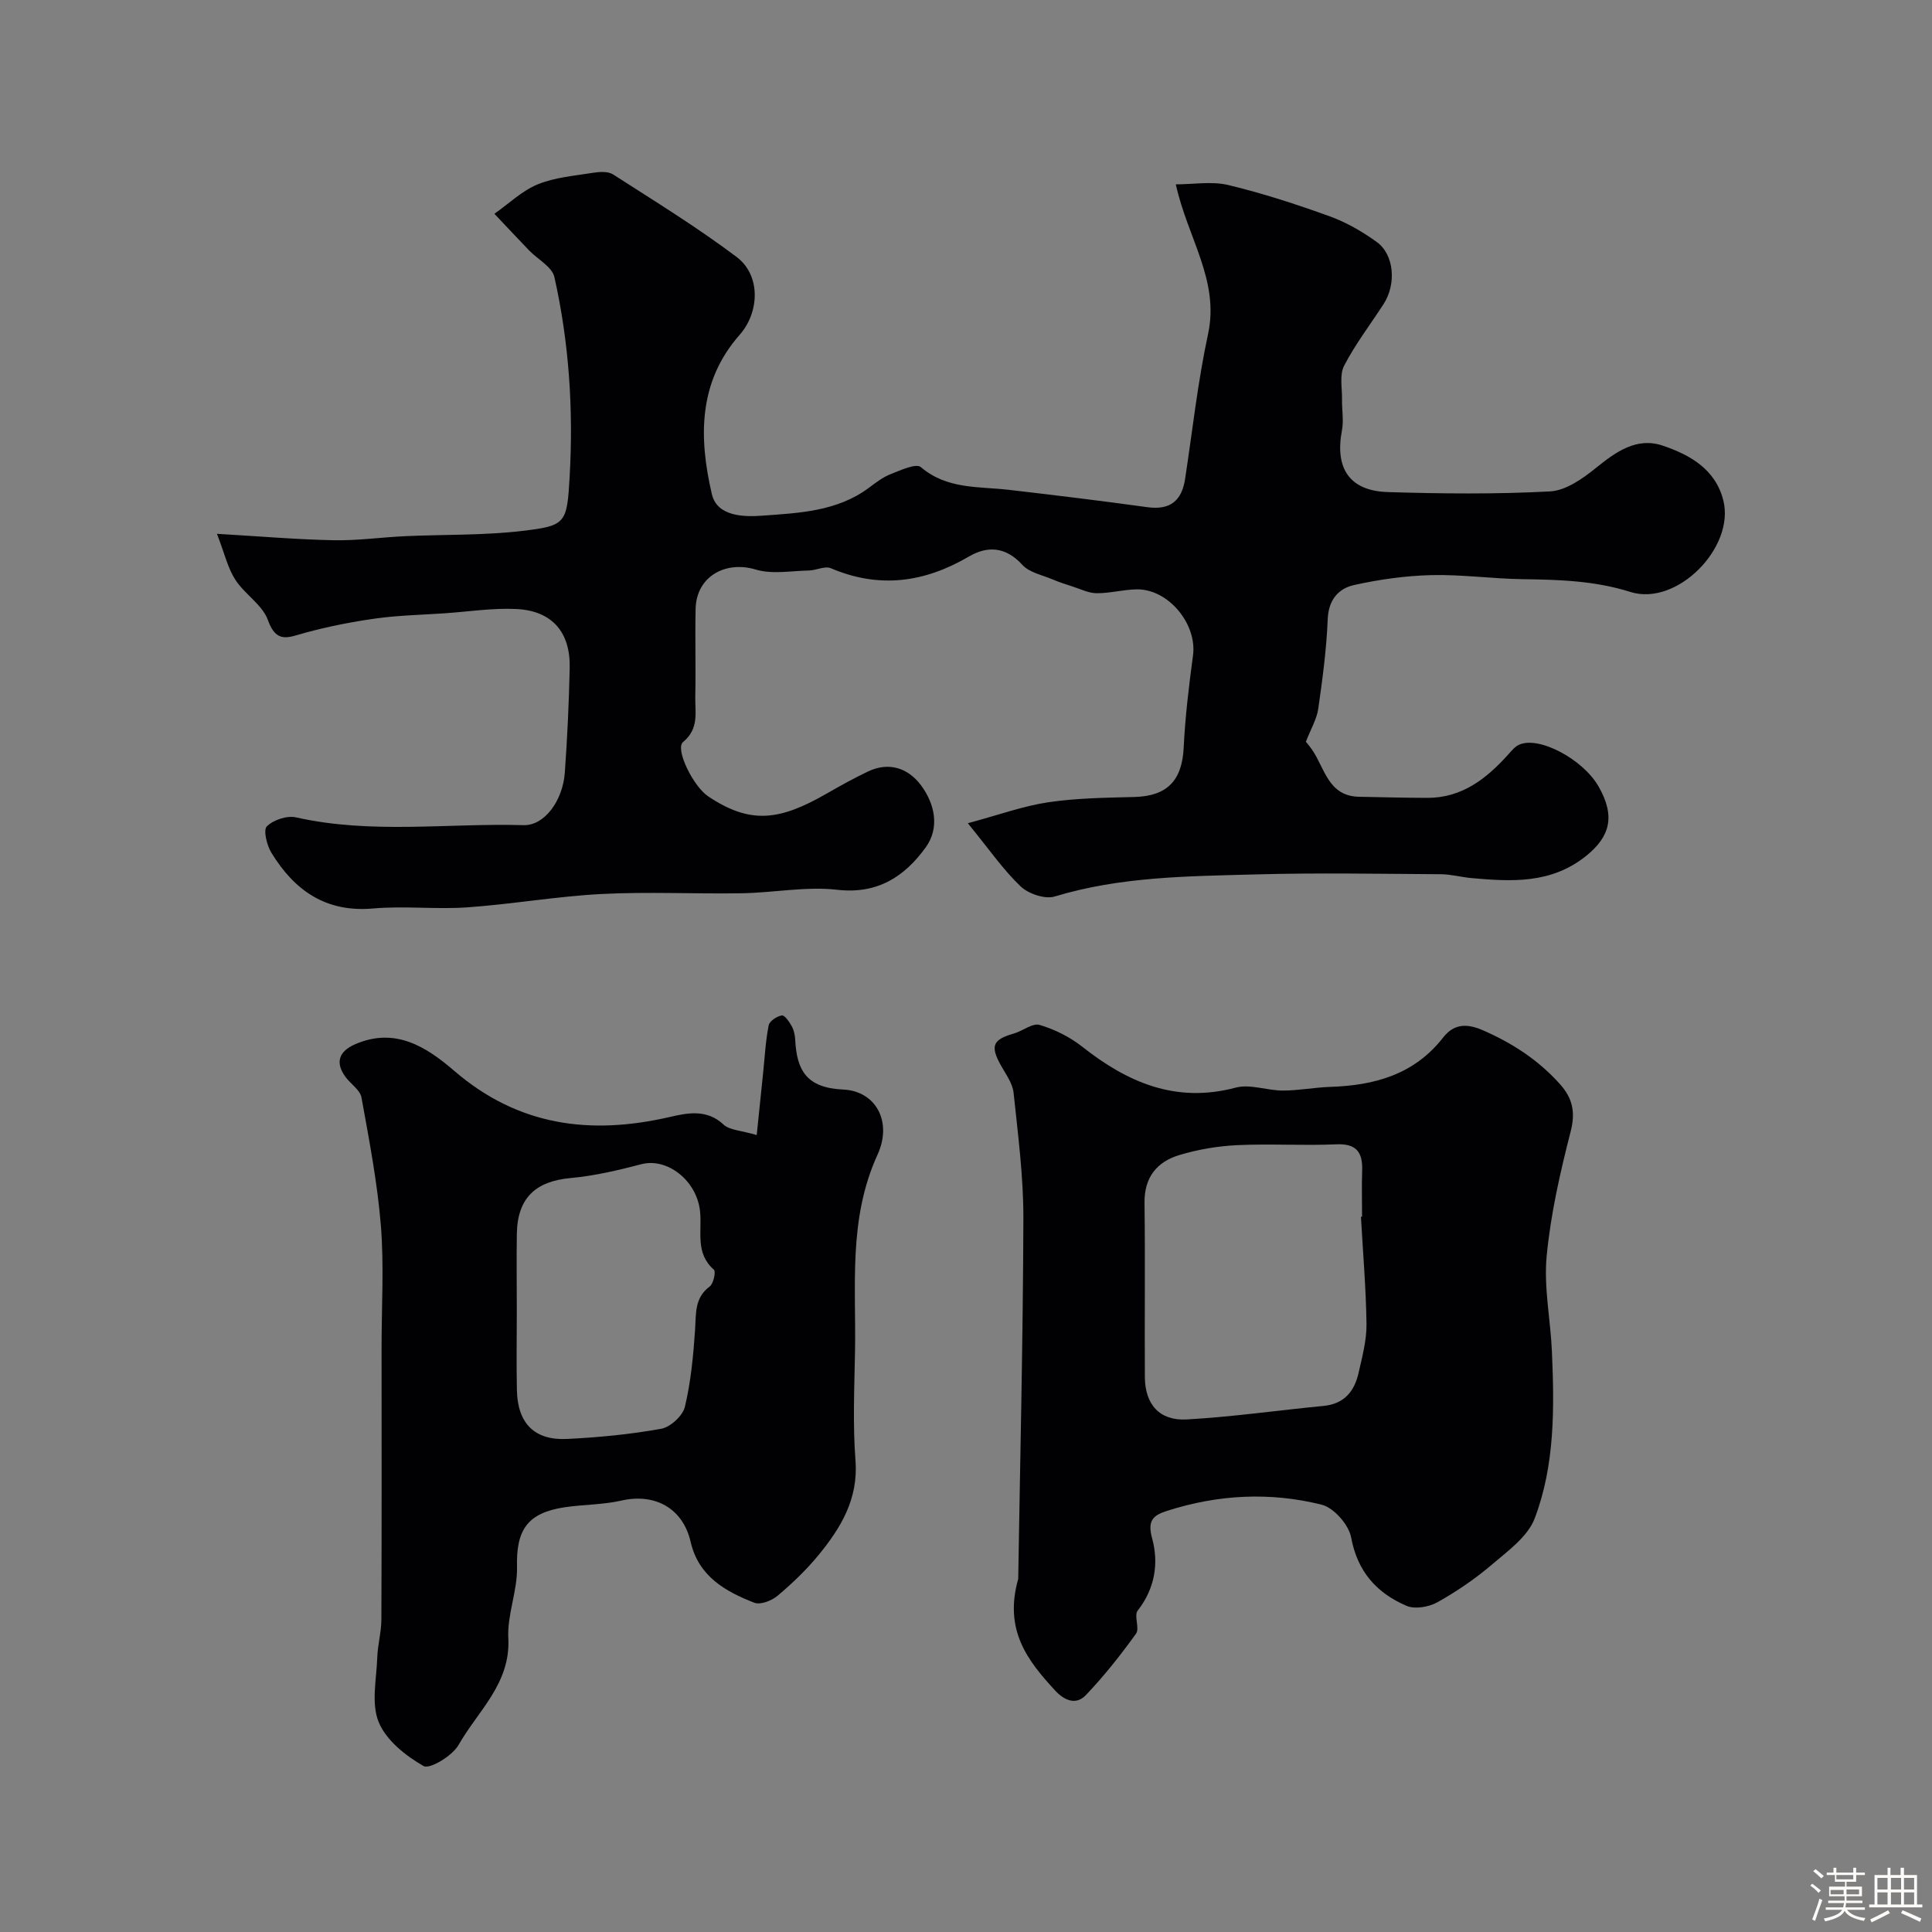 <svg enable-background="new 0 0 400 400" viewBox="0 0 400 400" xmlns="http://www.w3.org/2000/svg"><rect x="0" y="0" width="400" height="400" fill="#808080" stroke="none"/><path d="m374.8 390.4.4-.4c.7.5 1.3 1 1.8 1.4l-.5.5c-.5-.6-1.1-1.1-1.7-1.5zm1 7.3-.6-.3c.5-1.4 1.1-2.8 1.5-4.3.2.1.4.2.6.3-.5 1.3-1 2.8-1.5 4.3zm-.4-10.3.5-.4c.4.3 1 .8 1.7 1.4l-.5.5c-.5-.5-1.1-1-1.7-1.5zm2.5.3h1.7v-1h.6v1h3.5v-1h.6v1h1.8v.5h-1.8v1.4h-2v1h3.2v2h-3.2v.9h3.3v.5h-3.4c0 .3-.1.6-.1.9h4v.5h-3.7c.7.9 1.9 1.5 3.8 1.7-.1.2-.2.4-.3.6-2.1-.4-3.5-1.1-4-2.1-.4 1-1.8 1.7-4 2.2-.1-.2-.2-.4-.3-.6 2.1-.4 3.4-1 3.8-1.8h-3.4v-.5h3.6c.1-.3.1-.6.2-.9h-3.3v-.5h3.4c0-.3 0-.6 0-.9h-3.2v-2h3.3v-1h-2.1v-1.4h-1.7v-.5zm1.1 3.5v1h2.7c0-.3 0-.4 0-.4 0-.1 0-.2 0-.2 0-.1 0-.2 0-.3h-2.7zm1.2-3v.9h3.5v-.9zm4.7 3h-2.6v.6.4h2.6z" fill="#fcfbfa"/><path d="m393.6 386.7h.6v1.5h2.7v6.1h1.1v.6h-11v-.6h1.1v-6.1h2.7v-1.5h.6v1.5h2.1v-1.5zm-2.7 8.8.4.6c-1.2.6-2.5 1.3-3.8 1.9-.1-.2-.2-.4-.3-.6 1.2-.6 2.5-1.2 3.7-1.9zm-2.2-6.7v2.4h2.1v-2.4zm0 3v2.5h2.1v-2.5zm2.8-3v2.4h2.1v-2.4zm0 3v2.5h2.1v-2.5zm6 6.1c-1.4-.7-2.7-1.3-3.9-1.8l.3-.6c1.5.6 2.7 1.2 3.9 1.7zm-1.2-9.1h-2.1v2.4h2.1zm-2.1 3v2.5h2.1v-2.5z" fill="#fcfbfa"/><g fill="#010103"><path d="m44.92 110.52c9.02.53 16.58 1.18 24.14 1.33 4.92.1 9.86-.61 14.8-.84 8.09-.37 16.25-.14 24.27-1.09 9.05-1.07 9.26-1.53 9.81-11.24.79-13.89-.11-27.73-3.16-41.32-.48-2.12-3.44-3.66-5.22-5.5-2.42-2.51-4.8-5.06-7.2-7.6 2.97-2.08 5.69-4.74 8.96-6.09 3.54-1.45 7.57-1.77 11.42-2.39 1.36-.22 3.14-.34 4.19.33 8.63 5.55 17.41 10.94 25.59 17.1 5 3.77 4.77 11.4.61 16.12-8.63 9.8-8.45 21.37-5.75 32.96 1.09 4.71 6.74 4.75 10.51 4.47 7.57-.55 15.43-.88 21.98-5.75 1.44-1.07 2.9-2.21 4.54-2.85 2.04-.8 5.26-2.29 6.24-1.45 5.43 4.63 11.91 3.98 18.18 4.7 9.6 1.11 19.18 2.28 28.75 3.6 4.7.64 7.09-1.34 7.78-5.84 1.53-10 2.62-20.11 4.75-29.98 2.41-11.14-4.22-19.88-6.67-31.02 3.62 0 7.43-.68 10.87.14 7.1 1.7 14.08 3.98 20.95 6.46 3.46 1.25 6.79 3.17 9.78 5.33 3.64 2.63 4.09 8.74 1.4 12.88-2.75 4.24-5.85 8.29-8.16 12.75-.98 1.89-.39 4.61-.43 6.95-.04 2.16.38 4.38-.02 6.46-1.49 7.85 1.59 12.5 9.52 12.74 11.18.34 22.4.46 33.56-.14 3.27-.17 6.75-2.63 9.49-4.84 4.16-3.37 8.46-6.44 13.81-4.65 5.59 1.88 10.94 4.84 12.58 11.33 2.47 9.74-9.59 22.02-19.22 18.98-7.44-2.35-14.83-2.54-22.4-2.65-6.27-.09-12.54-.99-18.8-.84-5.35.13-10.76.89-16 2.05-3.27.72-5.32 3.07-5.48 7.08-.25 6.2-1.08 12.4-1.96 18.55-.3 2.11-1.51 4.1-2.56 6.82.07.09.69.81 1.24 1.59 2.67 3.83 3.35 9.66 9.73 9.8 4.71.1 9.41.21 14.12.23 7.21.03 12.29-3.96 16.82-9 .66-.73 1.34-1.59 2.2-1.99 4.08-1.9 13.25 2.96 16.49 8.64 3.51 6.14 2.4 10.38-2.62 14.4-7.22 5.77-15.36 5.3-23.67 4.56-2.11-.19-4.21-.78-6.32-.8-12.83-.08-25.67-.32-38.49.04-13.93.38-27.91.44-41.5 4.57-2.01.61-5.44-.55-7.06-2.09-3.62-3.45-6.51-7.67-10.93-13.08 6.54-1.76 11.52-3.58 16.66-4.34 5.85-.87 11.84-.94 17.78-1.09 6.84-.17 9.92-3.4 10.25-10.24.31-6.38 1.08-12.75 1.93-19.08.87-6.5-5.12-13.8-11.7-13.67-2.76.05-5.51.82-8.26.8-1.7-.02-3.39-.89-5.07-1.42-1.35-.43-2.71-.87-4.02-1.43-2.15-.92-4.82-1.42-6.27-3.01-3.43-3.77-7.2-4.01-11.09-1.73-9.21 5.39-18.55 6.68-28.56 2.42-1.23-.53-3.04.44-4.59.47-3.67.07-7.59.82-10.97-.2-6.33-1.9-12.3 1.49-12.45 8.11-.14 6.03.06 12.06-.07 18.09-.07 3.31.85 6.73-2.53 9.51-1.71 1.4 2.08 9.17 5.22 11.26 8.79 5.87 14.83 4.98 24.54-.6 2.8-1.61 5.63-3.18 8.55-4.57 4.36-2.07 8.3-.66 10.92 2.82 2.89 3.85 3.97 8.83.99 12.93-4.35 5.99-9.92 9.7-18.28 8.75-6.48-.74-13.17.61-19.78.72-9.66.16-19.35-.34-28.99.15-9.3.48-18.54 2.11-27.85 2.77-6.47.45-13.03-.34-19.48.23-9.82.87-16.31-3.75-21.08-11.55-.94-1.54-1.71-4.71-.93-5.46 1.37-1.34 4.18-2.27 6.05-1.85 15.62 3.52 31.41 1.16 47.1 1.61 4.35.12 8.12-5.1 8.54-10.87.52-7.21.85-14.45 1.01-21.68.17-7.4-3.65-11.84-11.03-12.2-4.9-.24-9.85.54-14.78.88-4.76.33-9.56.42-14.27 1.07-4.97.69-9.93 1.67-14.77 2.99-3.38.92-5.87 2.3-7.63-2.64-1.13-3.18-4.82-5.36-6.76-8.38-1.56-2.42-2.23-5.45-3.79-9.49z"/><path d="m210.81 326.89c.38-23.82.99-49.18 1.07-74.54.03-8.71-1.12-17.43-2.03-26.12-.21-1.96-1.62-3.84-2.63-5.66-2.24-4.04-1.7-5.33 2.69-6.59 1.83-.52 3.86-2.22 5.33-1.78 3.12.92 6.25 2.48 8.81 4.5 9.43 7.44 19.42 11.77 31.8 8.48 2.98-.79 6.49.61 9.76.61 3.26 0 6.51-.65 9.77-.76 9.17-.3 17.39-2.53 23.39-10.2 2.12-2.72 4.66-3.08 8.21-1.54 6.15 2.68 11.51 6.17 15.97 11.14 2.59 2.88 3.28 5.75 2.25 9.79-2.18 8.49-4.15 17.14-4.98 25.84-.62 6.5.81 13.18 1.09 19.8.5 11.68.63 23.47-3.57 34.51-1.44 3.79-5.56 6.75-8.88 9.58-3.46 2.95-7.29 5.56-11.26 7.78-1.77.99-4.65 1.49-6.4.74-6.14-2.64-10.15-7.05-11.46-14.15-.48-2.63-3.58-6.16-6.11-6.79-10.66-2.67-21.46-2.11-32.01 1.28-2.8.9-4.12 1.93-3.09 5.67 1.41 5.12.61 10.39-2.98 14.97-.82 1.05.45 3.68-.35 4.79-3.2 4.44-6.61 8.76-10.38 12.71-2 2.1-4.39 1.21-6.41-.99-5.62-6.12-10.61-12.41-7.6-23.07zm70.96-74.97c.08-.01.15-.01.23-.02 0-3.16-.09-6.33.02-9.48.14-3.82-1.14-5.7-5.4-5.5-6.81.3-13.65-.15-20.46.17-4.03.19-8.13.89-11.99 2.05-4.64 1.39-7.28 4.62-7.21 9.89.15 12.01 0 24.03.07 36.04.03 5.67 3 9.13 8.68 8.81 9.46-.53 18.87-1.89 28.32-2.8 4.27-.41 6.39-3.02 7.25-6.84.75-3.32 1.67-6.72 1.64-10.07-.1-7.42-.74-14.83-1.15-22.25z"/><path d="m156.67 235c.48-4.66.91-8.84 1.34-13.01.34-3.25.5-6.53 1.14-9.72.18-.88 1.7-1.87 2.73-2.04.56-.09 1.55 1.34 2.05 2.25.45.82.66 1.85.71 2.81.33 6.33 2.34 9.94 9.94 10.29 6.72.3 10.24 6.62 7.1 13.49-6.09 13.33-4.41 27.12-4.66 40.86-.14 7.49-.47 15.02.1 22.47.6 7.95-3.02 13.91-7.64 19.55-2.52 3.07-5.45 5.87-8.49 8.43-1.21 1.02-3.55 1.94-4.81 1.45-6.04-2.35-11.55-5.47-13.19-12.6-1.6-6.96-7.38-10.14-14.35-8.55-3.81.87-7.83.8-11.71 1.38-7.77 1.16-10.08 4.71-9.89 12.39.12 4.89-2.06 9.87-1.8 14.73.5 9.39-6.31 15.05-10.29 22.08-1.28 2.26-5.98 5.1-7.25 4.38-3.72-2.11-7.77-5.35-9.31-9.13-1.57-3.87-.43-8.89-.28-13.39.09-2.6.84-5.19.85-7.79.08-18.83.04-37.65.04-56.47 0-8.36.52-16.75-.14-25.06-.72-8.91-2.42-17.75-4.02-26.57-.28-1.55-2.19-2.77-3.26-4.2-2.22-2.98-1.48-5.34 1.95-6.83 8.31-3.61 14.77.56 20.53 5.52 13.24 11.4 28.15 13.34 44.61 9.54 3.55-.82 7.64-1.71 11.12 1.56 1.27 1.19 3.63 1.21 6.88 2.18zm-49.67 36.35c0 5.5-.1 11 .02 16.49.15 6.84 3.63 10.41 10.38 10.08 6.53-.32 13.08-.95 19.5-2.11 1.91-.35 4.46-2.69 4.9-4.55 1.24-5.2 1.75-10.62 2.11-15.98.22-3.34-.15-6.55 3.03-8.93.78-.58 1.31-3.09.87-3.47-3.93-3.42-2.44-7.91-2.87-12.06-.66-6.47-6.86-11.17-12.13-9.79-4.81 1.26-9.72 2.42-14.66 2.87-7.23.65-11 4.11-11.14 11.46-.09 5.33-.01 10.66-.01 15.99z"/></g></svg>